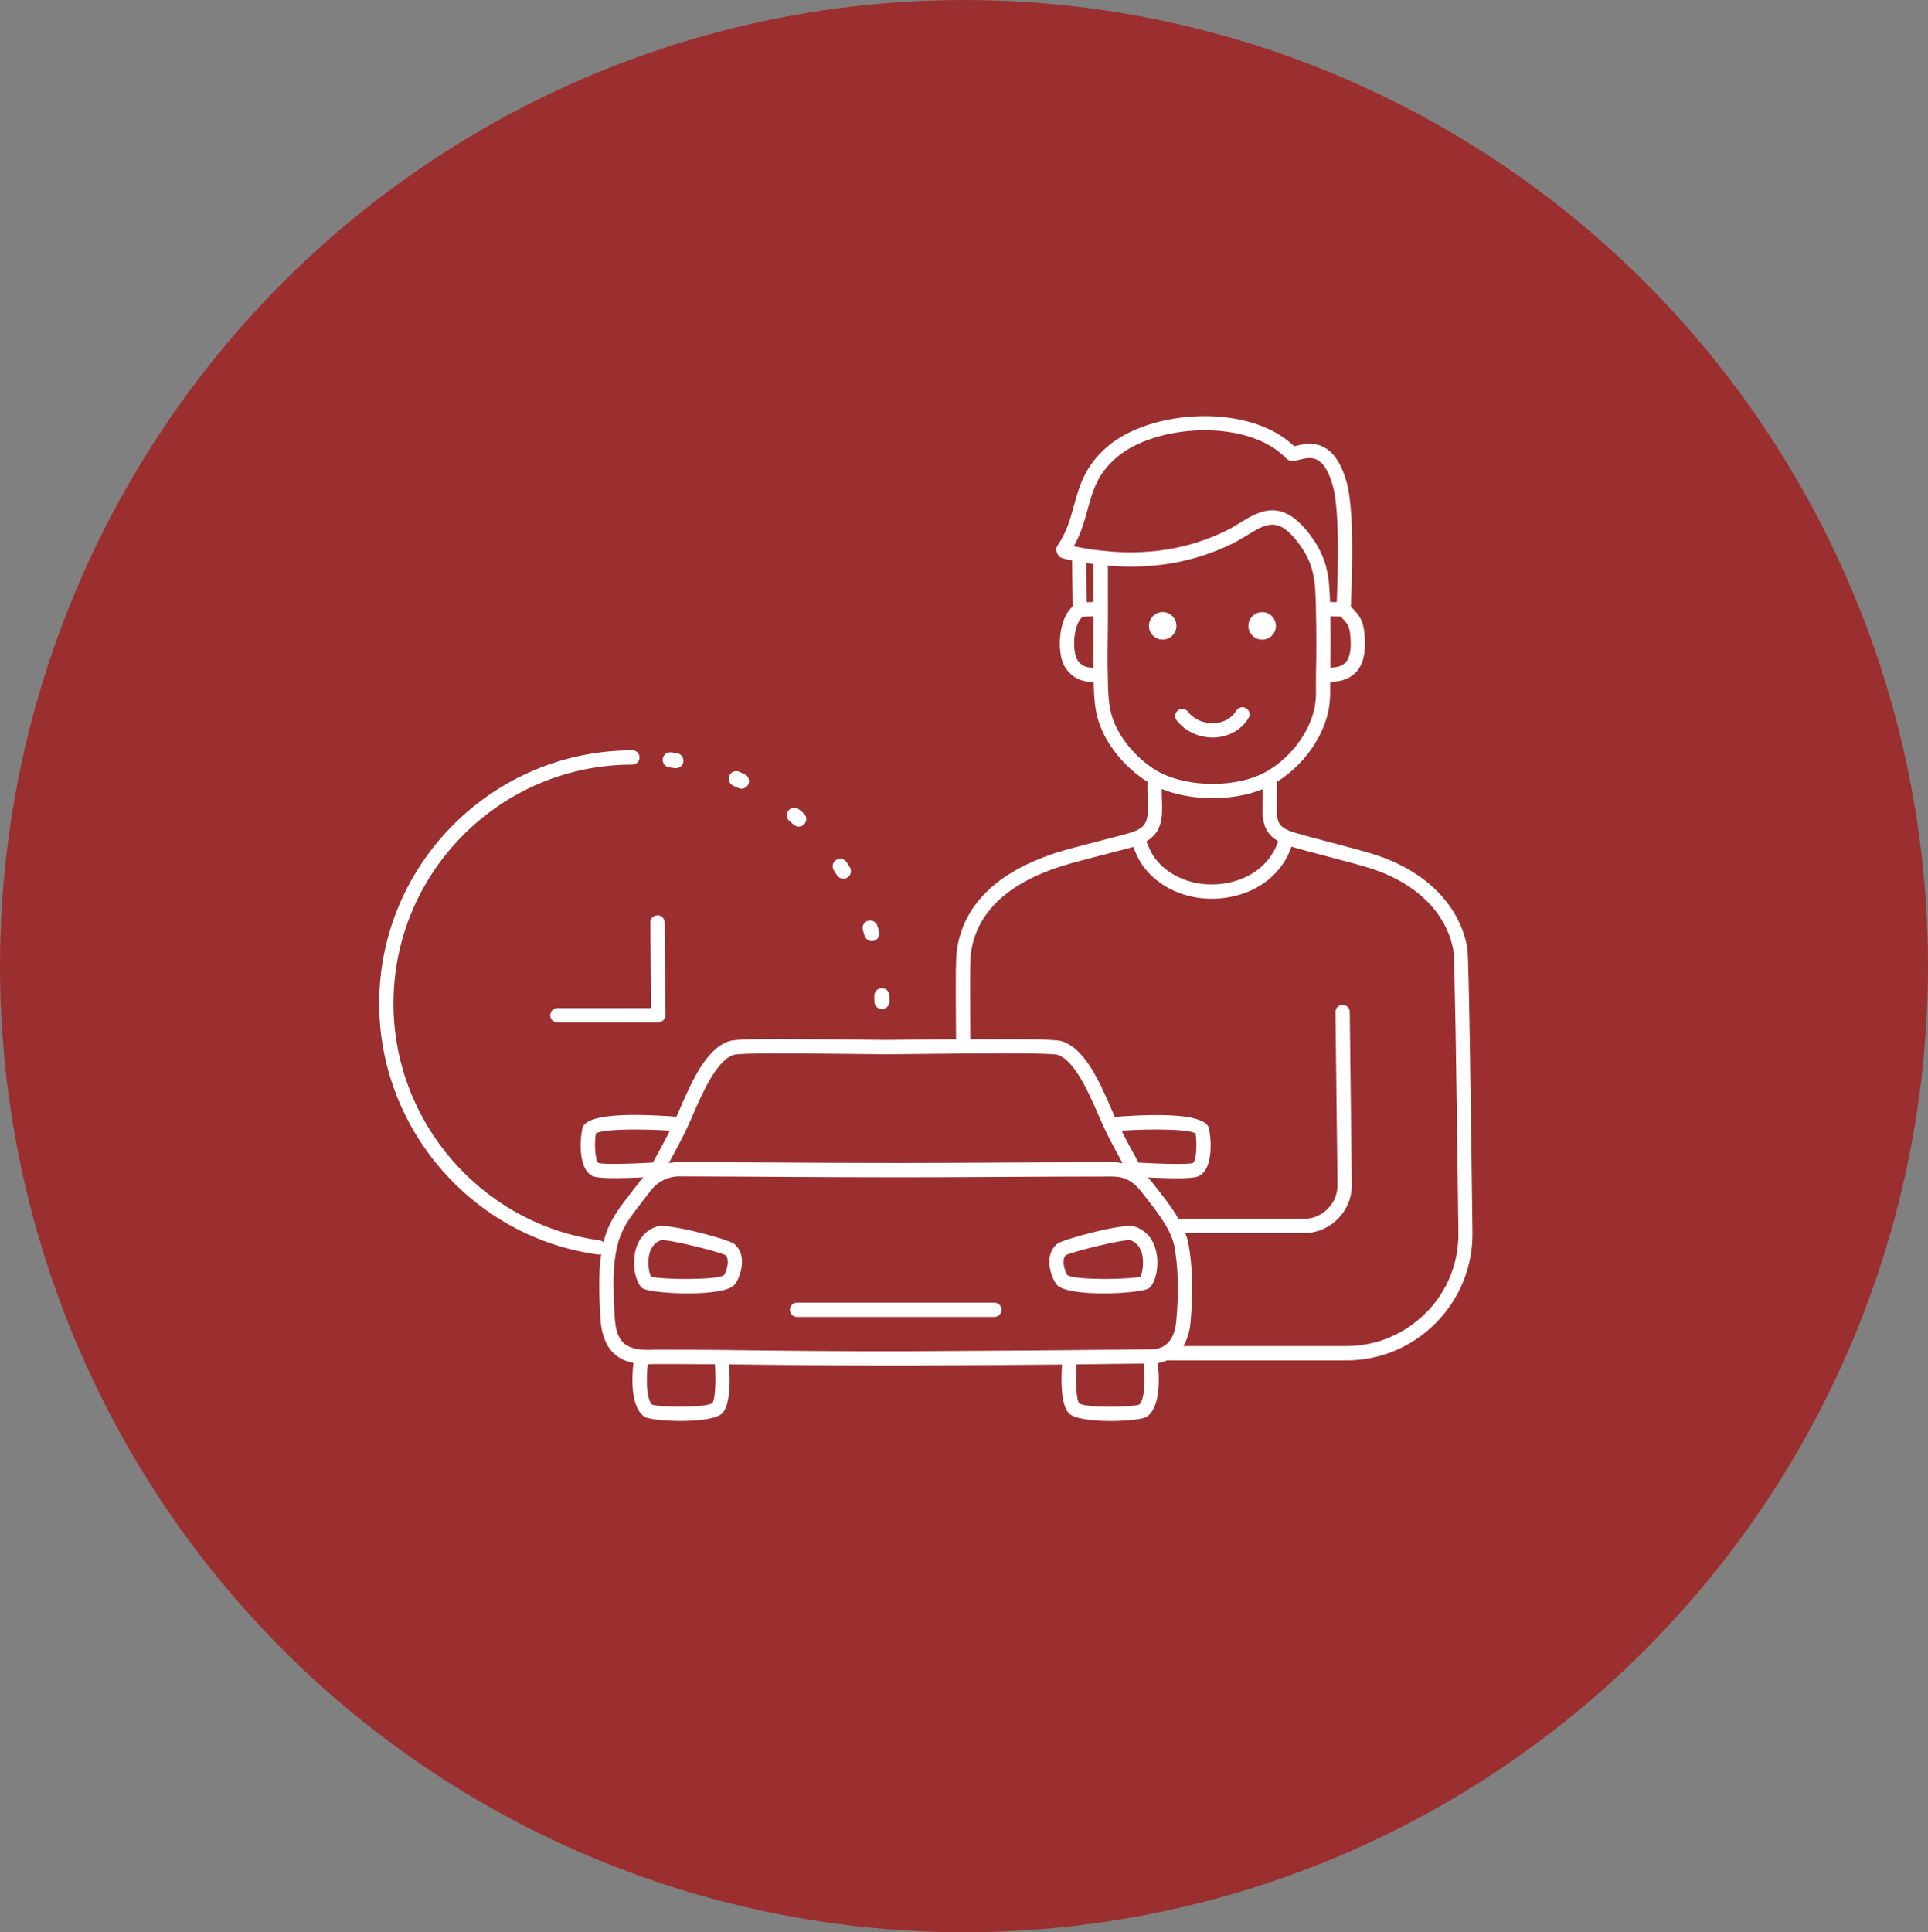 <?xml version="1.0" encoding="UTF-8"?>
<svg xmlns="http://www.w3.org/2000/svg" id="b" width="405.34" height="406.2" viewBox="0 0 405.34 406.2">
  <rect x="0" y="0" width="405.34" height="406.2" fill="#808080" stroke="none"/>
  <g id="c">
    <ellipse cx="202.67" cy="203.1" rx="202.67" ry="203.1" style="fill:#a02122; opacity:.85;"></ellipse>
    <path d="M140.68,161.31c.39.05.77.11,1.16.17.09.01.17.02.26.02.77,0,1.44-.55,1.57-1.33.14-.87-.45-1.68-1.31-1.82-.41-.07-.82-.13-1.23-.19-.88-.11-1.67.49-1.79,1.36-.12.87.49,1.67,1.36,1.79Z" style="fill:#fff;"></path>
    <path d="M183.81,209.38c.01.39.02.78.02,1.17,0,.87.72,1.58,1.59,1.58h.01c.88,0,1.58-.72,1.58-1.6,0-.42-.01-.83-.02-1.25-.03-.86-.73-1.54-1.59-1.54-.02,0-.03,0-.05,0-.88.03-1.57.76-1.54,1.64Z" style="fill:#fff;"></path>
    <path d="M181.78,196.71c.21.69.84,1.14,1.52,1.14.15,0,.3-.02.45-.07.84-.25,1.32-1.13,1.07-1.98-.12-.4-.24-.79-.37-1.19-.27-.84-1.16-1.29-2-1.03-.84.27-1.3,1.16-1.03,2,.12.37.23.74.35,1.12Z" style="fill:#fff;"></path>
    <path d="M175.97,183.99c.3.48.82.73,1.34.73.29,0,.59-.08.85-.25.74-.47.96-1.46.48-2.2-.22-.35-.45-.69-.68-1.04-.49-.73-1.48-.92-2.21-.43-.73.49-.92,1.48-.43,2.21.22.32.43.65.64.98Z" style="fill:#fff;"></path>
    <path d="M154.13,165.16c.36.16.71.32,1.07.49.22.1.45.15.68.15.59,0,1.17-.34,1.44-.91.38-.79.04-1.74-.75-2.12-.38-.18-.75-.35-1.13-.52-.8-.36-1.74,0-2.1.8-.36.8,0,1.74.8,2.1Z" style="fill:#fff;"></path>
    <path d="M166.87,173.37c.3.27.68.4,1.05.4.44,0,.88-.18,1.19-.54.58-.66.52-1.66-.14-2.24-.31-.27-.62-.54-.94-.81-.67-.57-1.67-.48-2.24.19-.57.67-.48,1.67.19,2.24.3.25.59.51.89.77Z" style="fill:#fff;"></path>
    <path d="M117.18,211.93c-.83,0-1.5.67-1.5,1.5s.67,1.5,1.5,1.5h21.2c.4,0,.78-.16,1.06-.44.28-.28.44-.67.44-1.07l-.15-19.52c0-.82-.68-1.49-1.5-1.49h-.01c-.83,0-1.49.68-1.49,1.51l.14,18.01h-19.68Z" style="fill:#fff;"></path>
    <path d="M308.54,199.56c-1.44-8.79-8.14-15.9-18.41-19.53-2.35-.83-6.57-1.94-10.66-3.01-3.57-.94-7.26-1.9-8.4-2.37-2.67-1.1-2.75-2.4-2.62-6.34.04-1.14.08-2.43.02-3.86,0-.03,0-.06-.01-.09,4.95-3.08,8.92-8.17,10.47-13.52.75-2.6.74-4.66.72-6.85,0-.2,0-.41,0-.61,2.34-.05,4.16-.73,5.39-2.01,1.53-1.61,2.13-4.02,1.88-7.6-.22-3.14-.93-4.26-2.92-6.25.36-8.76.64-20.66-.88-26.14-2.66-9.61-8.24-8.25-10.62-7.66-.12.03-.27.07-.4.1-9.46-9.14-30.26-7.77-39.35.13-4.69,4.07-5.85,8.28-6.96,12.35-.78,2.86-1.53,5.56-3.45,8.39-.27.4-.33.91-.16,1.37l.13.35c.16.43.52.77.96.9.72.23,1.44.38,2.14.51,0,1.77.02,3.54.05,5.31.02,1.46.04,2.92.05,4.38-1.2,1.05-2.06,2.82-2.46,5.08-.47,2.69-.29,6.25,1.2,8.16,1.61,2.07,3.46,2.6,5.69,2.65.09,4.12.24,7.46,2.51,11.66,1.96,3.64,5.28,7.11,8.81,9.29,0,.05-.02.09-.02.14-.02,1.27.01,2.43.04,3.45.13,4.34.04,5.65-2.8,6.84l-.09.04c-.74.29-3.83,1.09-6.81,1.86-3.43.88-7.32,1.88-9.49,2.58-12.47,4.03-19.51,10.92-20.92,20.46-.28,1.92-.25,8.52-.19,15.7.01,1.18.02,2.23.02,3.06-2.72.02-5.72.05-9.02.08l-5.67.06-7.43-.08c-16.08-.17-23.88-.23-25.62.35-4.83,1.61-7.87,8.58-10.31,14.19-.26.59-.5,1.16-.74,1.69-11.96-.9-18.57-.19-19.67,2.12-.32.66-1.49,8.33,1.86,10.24.52.29,1.45.82,10.86.38-.39.41-.77.84-1.11,1.33-.44.58-.89,1.15-1.34,1.73-1.66,2.11-3.37,4.3-4.55,6.71-.6,1.2-1.04,2.5-1.38,3.86-.22-.2-.5-.35-.82-.39-24.71-3.39-43.34-24.79-43.34-49.77,0-27.7,22.54-50.24,50.24-50.24.83,0,1.5-.67,1.5-1.5s-.67-1.5-1.5-1.5c-29.36,0-53.24,23.88-53.24,53.24,0,26.47,19.74,49.14,45.93,52.74.07,0,.14.01.21.01.18,0,.36-.03.53-.1-.67,4.5-.39,9.43-.15,13.67l.02.37c.55,5.97,3.44,8.17,6.92,8.85-.28,2.29-.81,9.11,2.27,11.29.74.52,4.11.91,7.64.91,3.74,0,7.65-.44,8.78-1.63,1.76-1.86,1.62-7.38,1.41-10.27,9.89.13,21.3.25,33.13.25,1.71,0,3.42,0,5.14,0,11.45-.06,21.75-.12,31.74-.21-.21,2.9-.34,8.38,1.42,10.24,1.13,1.19,5.04,1.63,8.78,1.63,3.53,0,6.91-.39,7.64-.91,3.08-2.18,2.55-8.97,2.28-11.27.75-.12,1.44-.33,2.08-.62.13.03.26.06.39.06h37.11c7.16,0,13.88-2.8,18.91-7.9,5.03-5.09,7.75-11.84,7.67-18.99-.26-21.38-.74-57.55-1.06-59.52ZM283.93,133.98c.19,2.64-.16,4.38-1.06,5.32-.65.68-1.72,1.03-3.18,1.08.07-3.52.07-7.38,0-10.81.34,0,.68,0,1.02.02.38.01.76.02,1.13.02,1.6,1.58,1.92,2.11,2.08,4.37ZM229.89,133.45c-.03,2.28-.04,4.63,0,6.95-1.63-.04-2.45-.44-3.27-1.49-.64-.82-1.06-3.28-.61-5.8.29-1.66.89-2.93,1.61-3.45.25-.01.5-.02.75-.04.53-.03,1.04-.05,1.55-.06,0,1.3,0,2.59-.02,3.89ZM228.49,126.61c-.01-1.18-.02-2.35-.04-3.53-.02-1.57-.04-3.15-.05-4.72.51.08,1.02.15,1.5.21,0,2.66,0,5.32.01,7.98-.48.01-.95.03-1.42.05ZM231.58,115.76c-1.18-.14-2.9-.36-4.39-.65l-.56-.11c-.29-.06-.58-.11-.87-.17,1.52-2.69,2.23-5.26,2.91-7.76,1.09-3.97,2.03-7.4,6.04-10.87,8.16-7.08,27.67-8.3,35.72.19.2.21.45.35.72.42.65.16,1.3,0,2.07-.18,2.28-.56,5.13-1.26,7.01,5.55,1.47,5.32,1.05,18.42.81,24.4-.08,0-.16,0-.24,0-.39-.01-.78-.01-1.18-.02-.14-4.89-.45-8.9-3.81-13.6-6.12-8.55-10.94-5.61-15.19-3.01-.93.57-1.89,1.16-2.87,1.63-7.91,3.87-16.71,5.27-26.17,4.17ZM235.08,153.64c-2.01-3.73-2.07-6.68-2.16-10.77l-.02-1.06c-.07-2.75-.04-5.59,0-8.33.02-1.81.04-3.62.03-5.41-.01-3.05-.01-6.1-.01-9.16,9.41.82,18.21-.73,26.17-4.63,1.1-.54,2.13-1.16,3.11-1.77,4.17-2.55,6.69-4.09,11.18,2.19,3.06,4.28,3.15,7.92,3.28,12.96v.45c.12,4.2.12,9.3.01,13.66-.02.79-.01,1.53,0,2.24.02,2.05.03,3.82-.6,5.99-1.43,4.94-5.24,9.64-9.95,12.27-6.02,3.37-16.34,3.36-22.52-.02-3.33-1.82-6.67-5.2-8.51-8.62ZM244.27,167.85c-.02-.61-.03-1.29-.04-1.99,3.19,1.29,6.94,1.94,10.7,1.94,3.74,0,7.45-.65,10.57-1.92,0,.83-.01,1.62-.04,2.34-.12,3.52-.21,6.61,3.26,8.61-1.45,4.5-5.41,7.78-10.68,8.79-5.92,1.13-11.85-.85-15.1-5.05-.79-1.02-1.16-1.88-1.62-2.96-.1-.23-.21-.48-.32-.73,3.48-2.07,3.4-5.18,3.28-9.02ZM144.39,237.27s0,0,0-.01v-.02s.01,0,.01-.01l.1-.22c.38-.8.78-1.72,1.21-2.71,1.97-4.52,4.94-11.35,8.5-12.54,1.44-.44,12.71-.32,24.64-.2l7.46.08,5.7-.06c13.45-.14,28.69-.29,30.37.17,3.56,1.19,6.54,8.02,8.51,12.54.43.99.83,1.91,1.21,2.71l.1.21h0s0,.02.01.03c0,0,0,0,0,.01,0,.01,0,.02.02.03.78,1.73,2.58,5.07,3.77,7.25-.64-.12-1.29-.2-1.97-.2h-.02c-8.03,0-16.19.04-24.07.08-7.02.04-14.05.08-21.09.08-8.8,0-17.66-.05-26.25-.1-6.4-.04-12.81-.07-19.19-.09-.98-.04-1.92.04-2.81.23,1.19-2.18,3-5.55,3.79-7.28ZM235.77,237.69c6.76-.43,14.07-.31,15.58.58.3,1.6.28,5.6-.57,6.23-.37.1-2.31.41-11.41-.09-.76-1.38-2.45-4.47-3.59-6.72ZM125.85,244.5c-.86-.63-.87-4.63-.58-6.23,1.51-.89,8.82-1.01,15.58-.58-1.14,2.25-2.83,5.33-3.59,6.71-9.1.5-11.04.19-11.41.09ZM149.76,294.98c-1.43.99-10.87.89-12.64.32-1.2-1.03-1.31-5.44-.93-8.51.54,0,1.08-.01,1.62-.04,4.17,0,8.36.01,12.49.05.28,3.71.01,7.57-.53,8.18ZM239.5,295.3c-1.78.57-11.21.68-12.59-.27-.6-.66-.86-4.5-.59-8.21,4.72-.04,9.39-.1,14.1-.16.4,3.08.29,7.58-.92,8.63ZM247.27,278.01c-.27,2.46-1.34,5.44-4.88,5.63-16.31.22-32,.32-50.82.42-13.94.05-27.55-.1-39.02-.25-4.04-.05-8.14-.07-12.29-.07-.84,0-1.69,0-2.54,0-5.93.32-7.99-1.23-8.45-6.3l-.02-.32c-.35-6.02-.78-13.52,1.71-18.52,1.04-2.13,2.65-4.19,4.21-6.18.46-.59.92-1.18,1.4-1.81,1.58-2.24,3.98-3.42,6.77-3.3,6.43.01,12.84.05,19.24.09,8.59.05,17.47.1,26.27.1,7.05,0,14.08-.04,21.11-.08,7.23-.04,14.69-.08,22.07-.08.67,0,1.33-.04,2,0,2.32,0,4.27,1.02,5.82,3.05l.65.83c2.57,3.24,5.48,6.92,6.33,10.42,0,0,0,.01,0,.02l.02.07c.88,4.58,1.02,10.07.42,16.31ZM299.79,275.97c-4.46,4.52-10.42,7.01-16.77,7.01h-34.25c.78-1.27,1.29-2.83,1.49-4.65.63-6.54.48-12.33-.48-17.27l-.04-.14c-.14-.57-.33-1.13-.54-1.7h24.9c2.72,0,5.27-1.06,7.18-3,1.91-1.93,2.95-4.49,2.92-7.21l-.43-36.29c0-.83-.72-1.46-1.52-1.48-.83,0-1.49.69-1.48,1.52l.43,36.29c.02,1.91-.71,3.71-2.05,5.07-1.34,1.36-3.13,2.11-5.04,2.11h-25.99c-.11,0-.22.01-.33.04-1.43-2.49-3.3-4.85-4.93-6.91l-.63-.8c-.28-.37-.57-.71-.88-1.03,2.59.12,4.55.17,6.02.17,3.88,0,4.47-.34,4.84-.55,3.34-1.9,2.17-9.58,1.86-10.23-1.1-2.31-7.72-3.03-19.68-2.12-.24-.53-.48-1.1-.74-1.69-2.44-5.6-5.48-12.58-10.31-14.19-1.33-.44-7.16-.52-19.33-.44,0-.84-.01-1.88-.02-3.06-.04-5.01-.12-13.39.16-15.24,1.23-8.32,7.57-14.39,18.87-18.05,2.08-.67,5.92-1.66,9.31-2.53,2.68-.69,4.65-1.2,5.91-1.56.11.25.23.51.33.75.5,1.18.98,2.29,2.01,3.62,3.21,4.15,8.52,6.53,14.19,6.53,1.27,0,2.56-.12,3.85-.37,6.29-1.2,11.06-5.14,12.9-10.59,1.72.53,4.32,1.21,7.22,1.97,3.84,1.01,8.18,2.15,10.42,2.93,9.2,3.25,15.19,9.51,16.44,17.18.21,1.48.6,24.12,1.02,59.08.08,6.35-2.34,12.33-6.8,16.85Z" style="fill:#fff;"></path>
    <path d="M247.39,151.44c1.71,2.25,4.56,3.6,7.53,3.6.17,0,.35,0,.52-.01,3.01-.16,5.58-1.65,7.05-4.08.43-.71.2-1.63-.51-2.06-.71-.43-1.63-.2-2.06.51-.95,1.57-2.64,2.53-4.65,2.63-2.19.11-4.29-.8-5.51-2.41-.5-.66-1.44-.79-2.1-.28-.66.5-.79,1.44-.28,2.1Z" style="fill:#fff;"></path>
    <path d="M247.33,131.57c0-1.6-1.3-2.89-2.89-2.89s-2.89,1.3-2.89,2.89,1.3,2.89,2.89,2.89,2.89-1.3,2.89-2.89Z" style="fill:#fff;"></path>
    <path d="M265.35,134.47c1.6,0,2.89-1.3,2.89-2.89s-1.3-2.89-2.89-2.89-2.89,1.3-2.89,2.89,1.3,2.89,2.89,2.89Z" style="fill:#fff;"></path>
    <path d="M154.37,261.5c-1.25-1.02-13.96-4.37-16.18-3.69h0c-2.5.77-4.17,2.78-4.71,5.65-.54,2.88.2,6.25,1.59,7.35.75.59,5.1,1.09,9.52,1.09s8.68-.48,9.83-1.81c.88-1.03,1.73-3.37,1.56-5.36-.12-1.35-.68-2.46-1.61-3.23ZM152.19,268.08c-1.68,1.07-13.04.94-15.3.3-.4-.65-.89-2.93-.33-4.92.4-1.43,1.23-2.36,2.46-2.76,1.67-.17,12.02,2.39,13.51,3.17.14.13.41.43.47,1.12.11,1.24-.49,2.67-.8,3.09Z" style="fill:#fff;"></path>
    <path d="M238.43,257.81h0c-2.22-.69-14.94,2.67-16.18,3.69-.94.77-1.49,1.88-1.61,3.23-.17,1.99.67,4.33,1.56,5.36,1.15,1.34,5.52,1.81,9.84,1.81s8.77-.5,9.52-1.09c1.4-1.1,2.13-4.46,1.59-7.35-.53-2.88-2.21-4.88-4.71-5.65ZM239.75,268.37c-2.21.64-13.63.78-15.32-.29-.32-.42-.92-1.85-.81-3.09.06-.7.33-1,.47-1.12,1.49-.79,11.88-3.33,13.51-3.17,1.23.4,2.06,1.33,2.46,2.76.57,2.03.06,4.33-.31,4.92Z" style="fill:#fff;"></path>
    <path d="M209.06,273.85h-41.5c-.83,0-1.5.67-1.5,1.5s.67,1.5,1.5,1.5h41.5c.83,0,1.5-.67,1.5-1.5s-.67-1.5-1.5-1.5Z" style="fill:#fff;"></path>
  </g>
</svg>
